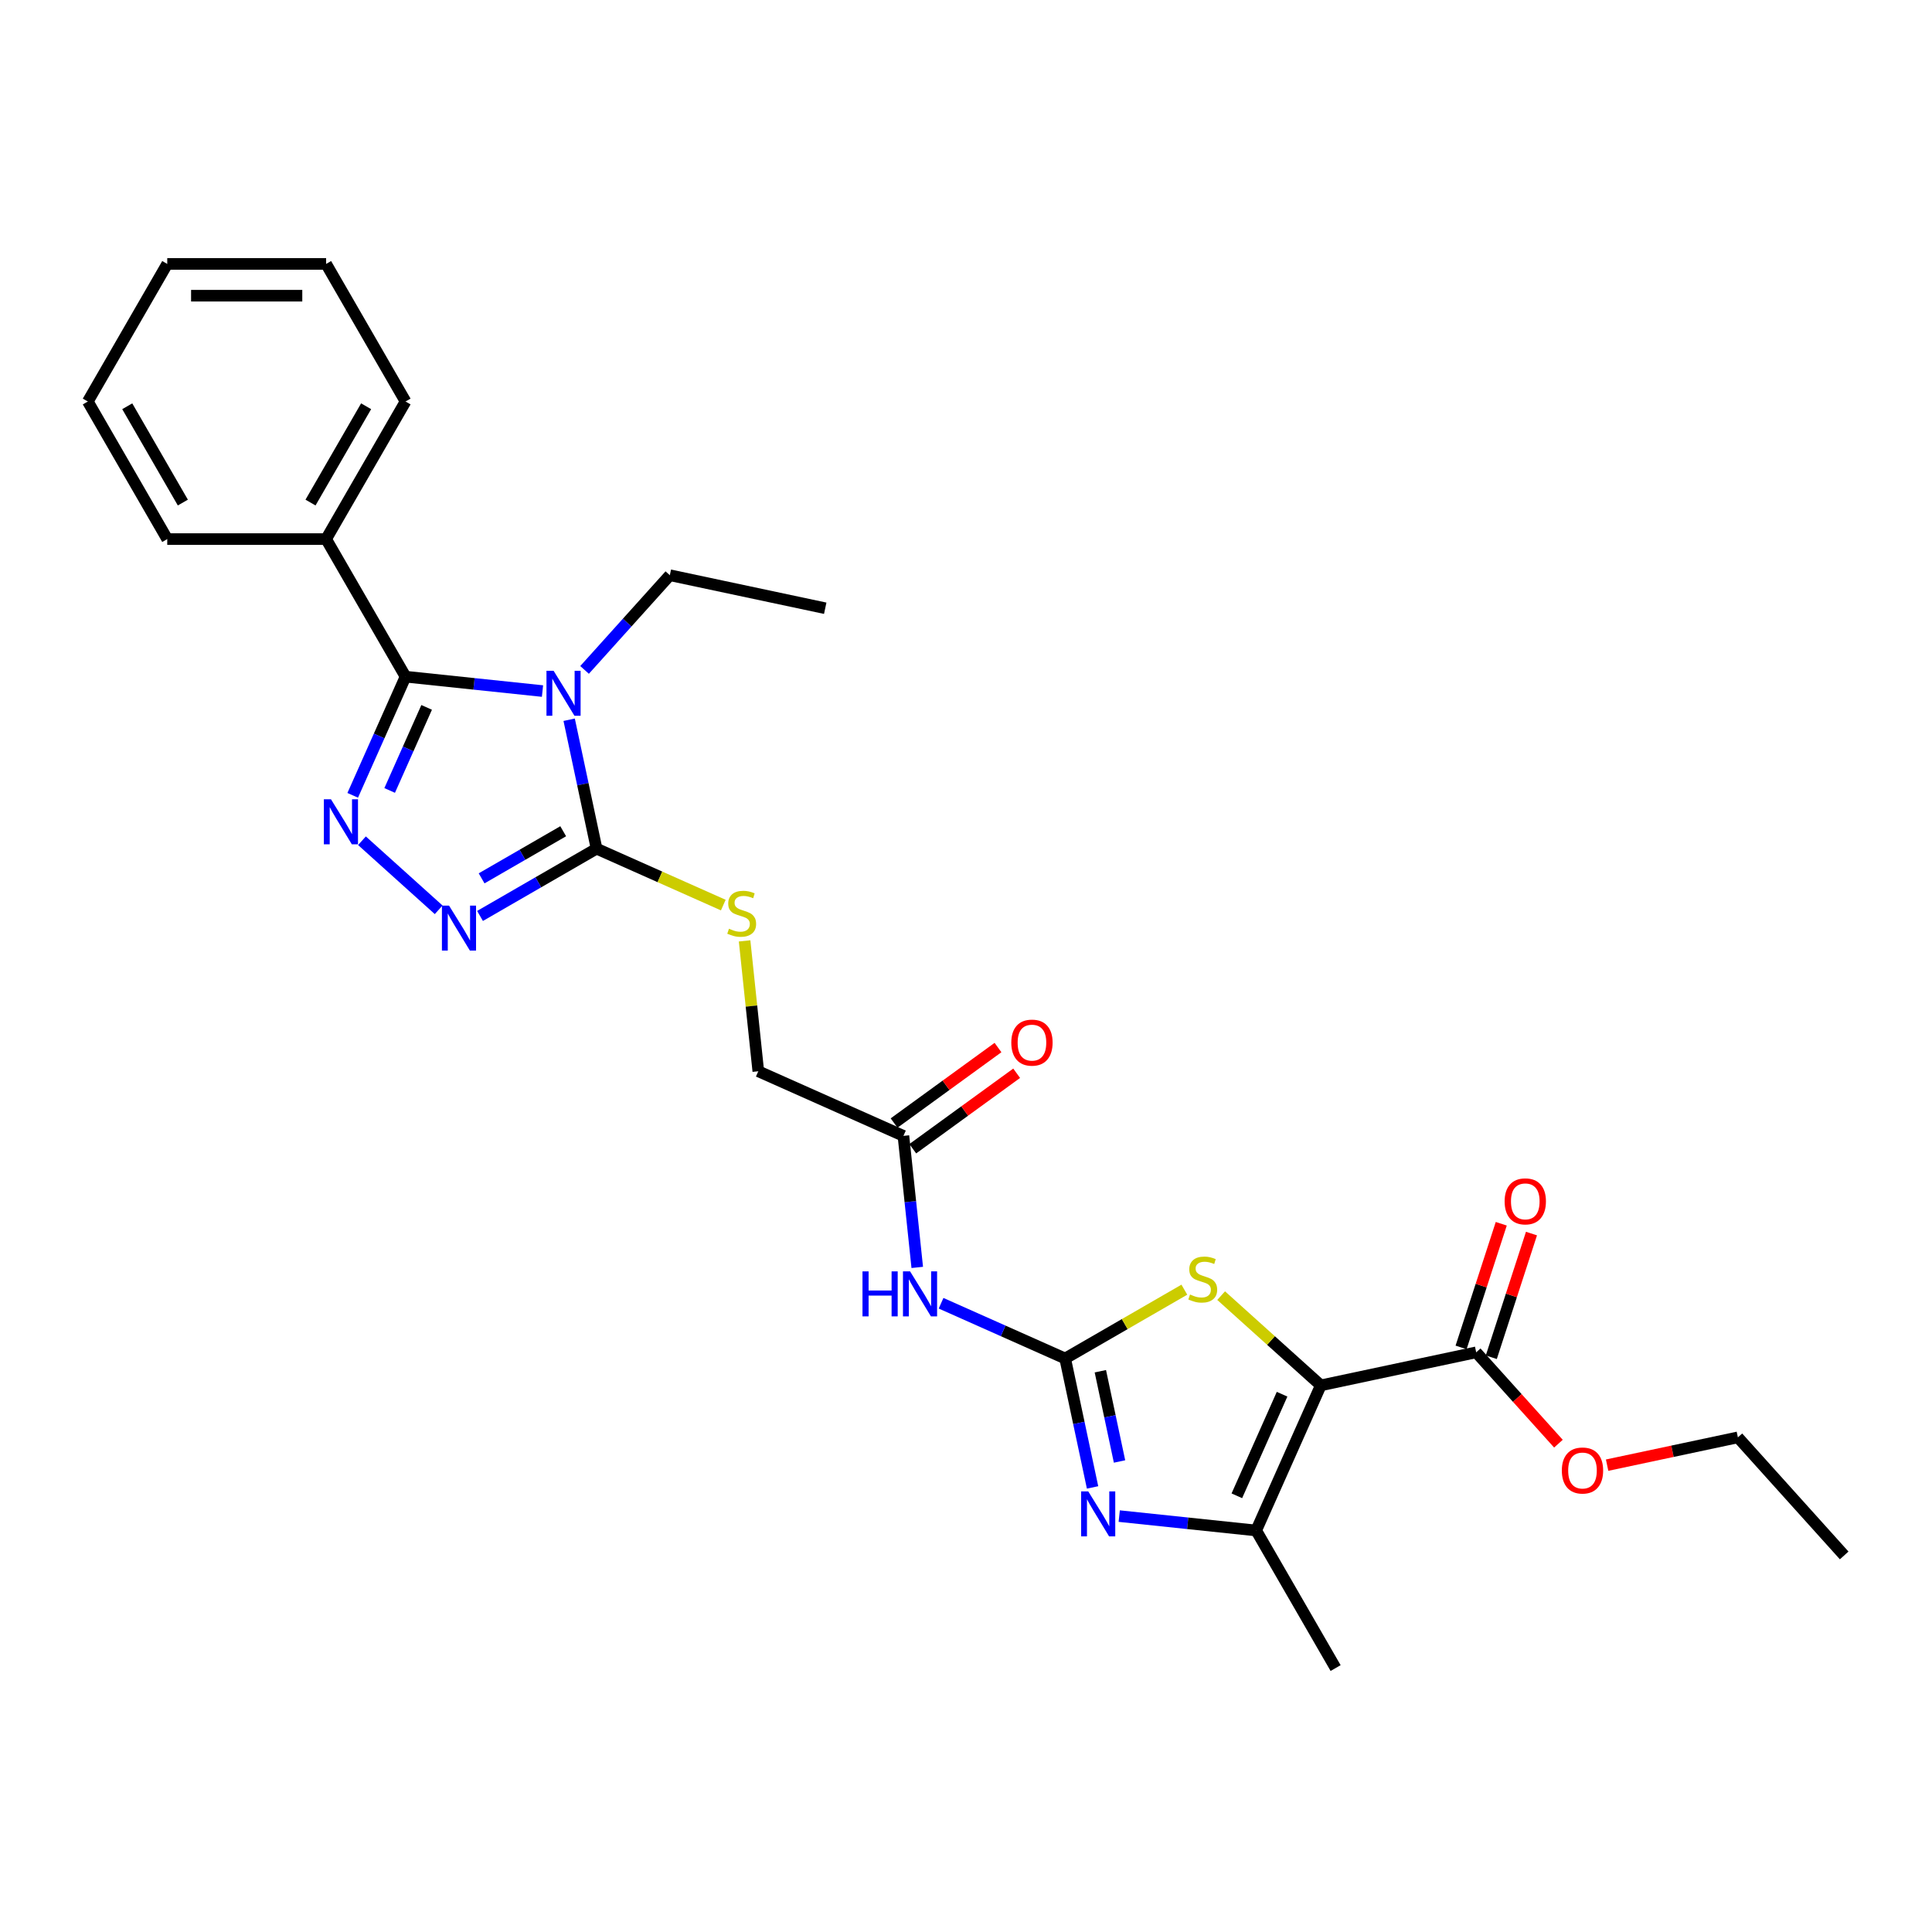 <?xml version='1.0' encoding='iso-8859-1'?>
<svg version='1.1' baseProfile='full'
              xmlns='http://www.w3.org/2000/svg'
                      xmlns:rdkit='http://www.rdkit.org/xml'
                      xmlns:xlink='http://www.w3.org/1999/xlink'
                  xml:space='preserve'
width='1000px' height='1000px' viewBox='0 0 1000 1000'>
<!-- END OF HEADER -->
<rect style='opacity:1.0;fill:#FFFFFF;stroke:none' width='1000' height='1000' x='0' y='0'> </rect>
<path class='bond-1' d='M 280.799,357.692 L 245.354,353.967' style='fill:none;fill-rule:evenodd;stroke:#0000FF;stroke-width:6px;stroke-linecap:butt;stroke-linejoin:miter;stroke-opacity:1' />
<path class='bond-1' d='M 245.354,353.967 L 209.909,350.242' style='fill:none;fill-rule:evenodd;stroke:#000000;stroke-width:6px;stroke-linecap:butt;stroke-linejoin:miter;stroke-opacity:1' />
<path class='bond-4' d='M 294.597,372.536 L 301.689,405.901' style='fill:none;fill-rule:evenodd;stroke:#0000FF;stroke-width:6px;stroke-linecap:butt;stroke-linejoin:miter;stroke-opacity:1' />
<path class='bond-4' d='M 301.689,405.901 L 308.781,439.267' style='fill:none;fill-rule:evenodd;stroke:#000000;stroke-width:6px;stroke-linecap:butt;stroke-linejoin:miter;stroke-opacity:1' />
<path class='bond-17' d='M 302.572,346.746 L 324.639,322.238' style='fill:none;fill-rule:evenodd;stroke:#0000FF;stroke-width:6px;stroke-linecap:butt;stroke-linejoin:miter;stroke-opacity:1' />
<path class='bond-17' d='M 324.639,322.238 L 346.706,297.73' style='fill:none;fill-rule:evenodd;stroke:#000000;stroke-width:6px;stroke-linecap:butt;stroke-linejoin:miter;stroke-opacity:1' />
<path class='bond-0' d='M 683.644,717.062 L 657.851,693.838' style='fill:none;fill-rule:evenodd;stroke:#000000;stroke-width:6px;stroke-linecap:butt;stroke-linejoin:miter;stroke-opacity:1' />
<path class='bond-0' d='M 657.851,693.838 L 632.059,670.615' style='fill:none;fill-rule:evenodd;stroke:#CCCC00;stroke-width:6px;stroke-linecap:butt;stroke-linejoin:miter;stroke-opacity:1' />
<path class='bond-10' d='M 683.644,717.062 L 764.074,699.966' style='fill:none;fill-rule:evenodd;stroke:#000000;stroke-width:6px;stroke-linecap:butt;stroke-linejoin:miter;stroke-opacity:1' />
<path class='bond-30' d='M 683.644,717.062 L 650.199,792.18' style='fill:none;fill-rule:evenodd;stroke:#000000;stroke-width:6px;stroke-linecap:butt;stroke-linejoin:miter;stroke-opacity:1' />
<path class='bond-30' d='M 663.603,721.64 L 640.192,774.223' style='fill:none;fill-rule:evenodd;stroke:#000000;stroke-width:6px;stroke-linecap:butt;stroke-linejoin:miter;stroke-opacity:1' />
<path class='bond-3' d='M 209.909,350.242 L 196.236,380.951' style='fill:none;fill-rule:evenodd;stroke:#000000;stroke-width:6px;stroke-linecap:butt;stroke-linejoin:miter;stroke-opacity:1' />
<path class='bond-3' d='M 196.236,380.951 L 182.563,411.661' style='fill:none;fill-rule:evenodd;stroke:#0000FF;stroke-width:6px;stroke-linecap:butt;stroke-linejoin:miter;stroke-opacity:1' />
<path class='bond-3' d='M 220.831,366.143 L 211.26,387.64' style='fill:none;fill-rule:evenodd;stroke:#000000;stroke-width:6px;stroke-linecap:butt;stroke-linejoin:miter;stroke-opacity:1' />
<path class='bond-3' d='M 211.26,387.64 L 201.689,409.137' style='fill:none;fill-rule:evenodd;stroke:#0000FF;stroke-width:6px;stroke-linecap:butt;stroke-linejoin:miter;stroke-opacity:1' />
<path class='bond-13' d='M 209.909,350.242 L 168.795,279.031' style='fill:none;fill-rule:evenodd;stroke:#000000;stroke-width:6px;stroke-linecap:butt;stroke-linejoin:miter;stroke-opacity:1' />
<path class='bond-2' d='M 551.326,703.155 L 519.211,688.856' style='fill:none;fill-rule:evenodd;stroke:#000000;stroke-width:6px;stroke-linecap:butt;stroke-linejoin:miter;stroke-opacity:1' />
<path class='bond-2' d='M 519.211,688.856 L 487.095,674.557' style='fill:none;fill-rule:evenodd;stroke:#0000FF;stroke-width:6px;stroke-linecap:butt;stroke-linejoin:miter;stroke-opacity:1' />
<path class='bond-5' d='M 551.326,703.155 L 558.418,736.52' style='fill:none;fill-rule:evenodd;stroke:#000000;stroke-width:6px;stroke-linecap:butt;stroke-linejoin:miter;stroke-opacity:1' />
<path class='bond-5' d='M 558.418,736.52 L 565.51,769.886' style='fill:none;fill-rule:evenodd;stroke:#0000FF;stroke-width:6px;stroke-linecap:butt;stroke-linejoin:miter;stroke-opacity:1' />
<path class='bond-5' d='M 569.54,709.745 L 574.504,733.101' style='fill:none;fill-rule:evenodd;stroke:#000000;stroke-width:6px;stroke-linecap:butt;stroke-linejoin:miter;stroke-opacity:1' />
<path class='bond-5' d='M 574.504,733.101 L 579.469,756.457' style='fill:none;fill-rule:evenodd;stroke:#0000FF;stroke-width:6px;stroke-linecap:butt;stroke-linejoin:miter;stroke-opacity:1' />
<path class='bond-7' d='M 551.326,703.155 L 582.171,685.347' style='fill:none;fill-rule:evenodd;stroke:#000000;stroke-width:6px;stroke-linecap:butt;stroke-linejoin:miter;stroke-opacity:1' />
<path class='bond-7' d='M 582.171,685.347 L 613.015,667.539' style='fill:none;fill-rule:evenodd;stroke:#CCCC00;stroke-width:6px;stroke-linecap:butt;stroke-linejoin:miter;stroke-opacity:1' />
<path class='bond-28' d='M 187.351,435.162 L 227.05,470.908' style='fill:none;fill-rule:evenodd;stroke:#0000FF;stroke-width:6px;stroke-linecap:butt;stroke-linejoin:miter;stroke-opacity:1' />
<path class='bond-6' d='M 308.781,439.267 L 278.619,456.681' style='fill:none;fill-rule:evenodd;stroke:#000000;stroke-width:6px;stroke-linecap:butt;stroke-linejoin:miter;stroke-opacity:1' />
<path class='bond-6' d='M 278.619,456.681 L 248.458,474.095' style='fill:none;fill-rule:evenodd;stroke:#0000FF;stroke-width:6px;stroke-linecap:butt;stroke-linejoin:miter;stroke-opacity:1' />
<path class='bond-6' d='M 291.51,430.249 L 270.397,442.439' style='fill:none;fill-rule:evenodd;stroke:#000000;stroke-width:6px;stroke-linecap:butt;stroke-linejoin:miter;stroke-opacity:1' />
<path class='bond-6' d='M 270.397,442.439 L 249.283,454.629' style='fill:none;fill-rule:evenodd;stroke:#0000FF;stroke-width:6px;stroke-linecap:butt;stroke-linejoin:miter;stroke-opacity:1' />
<path class='bond-11' d='M 308.781,439.267 L 341.58,453.87' style='fill:none;fill-rule:evenodd;stroke:#000000;stroke-width:6px;stroke-linecap:butt;stroke-linejoin:miter;stroke-opacity:1' />
<path class='bond-11' d='M 341.58,453.87 L 374.378,468.472' style='fill:none;fill-rule:evenodd;stroke:#CCCC00;stroke-width:6px;stroke-linecap:butt;stroke-linejoin:miter;stroke-opacity:1' />
<path class='bond-8' d='M 579.309,784.729 L 614.754,788.455' style='fill:none;fill-rule:evenodd;stroke:#0000FF;stroke-width:6px;stroke-linecap:butt;stroke-linejoin:miter;stroke-opacity:1' />
<path class='bond-8' d='M 614.754,788.455 L 650.199,792.18' style='fill:none;fill-rule:evenodd;stroke:#000000;stroke-width:6px;stroke-linecap:butt;stroke-linejoin:miter;stroke-opacity:1' />
<path class='bond-19' d='M 650.199,792.18 L 691.312,863.391' style='fill:none;fill-rule:evenodd;stroke:#000000;stroke-width:6px;stroke-linecap:butt;stroke-linejoin:miter;stroke-opacity:1' />
<path class='bond-9' d='M 474.768,656.011 L 471.191,621.972' style='fill:none;fill-rule:evenodd;stroke:#0000FF;stroke-width:6px;stroke-linecap:butt;stroke-linejoin:miter;stroke-opacity:1' />
<path class='bond-9' d='M 471.191,621.972 L 467.613,587.933' style='fill:none;fill-rule:evenodd;stroke:#000000;stroke-width:6px;stroke-linecap:butt;stroke-linejoin:miter;stroke-opacity:1' />
<path class='bond-14' d='M 771.894,702.507 L 782.293,670.502' style='fill:none;fill-rule:evenodd;stroke:#000000;stroke-width:6px;stroke-linecap:butt;stroke-linejoin:miter;stroke-opacity:1' />
<path class='bond-14' d='M 782.293,670.502 L 792.692,638.496' style='fill:none;fill-rule:evenodd;stroke:#FF0000;stroke-width:6px;stroke-linecap:butt;stroke-linejoin:miter;stroke-opacity:1' />
<path class='bond-14' d='M 756.254,697.425 L 766.653,665.42' style='fill:none;fill-rule:evenodd;stroke:#000000;stroke-width:6px;stroke-linecap:butt;stroke-linejoin:miter;stroke-opacity:1' />
<path class='bond-14' d='M 766.653,665.42 L 777.052,633.415' style='fill:none;fill-rule:evenodd;stroke:#FF0000;stroke-width:6px;stroke-linecap:butt;stroke-linejoin:miter;stroke-opacity:1' />
<path class='bond-18' d='M 764.074,699.966 L 785.358,723.604' style='fill:none;fill-rule:evenodd;stroke:#000000;stroke-width:6px;stroke-linecap:butt;stroke-linejoin:miter;stroke-opacity:1' />
<path class='bond-18' d='M 785.358,723.604 L 806.641,747.242' style='fill:none;fill-rule:evenodd;stroke:#FF0000;stroke-width:6px;stroke-linecap:butt;stroke-linejoin:miter;stroke-opacity:1' />
<path class='bond-16' d='M 385.402,487.003 L 388.948,520.746' style='fill:none;fill-rule:evenodd;stroke:#CCCC00;stroke-width:6px;stroke-linecap:butt;stroke-linejoin:miter;stroke-opacity:1' />
<path class='bond-16' d='M 388.948,520.746 L 392.495,554.488' style='fill:none;fill-rule:evenodd;stroke:#000000;stroke-width:6px;stroke-linecap:butt;stroke-linejoin:miter;stroke-opacity:1' />
<path class='bond-12' d='M 467.613,587.933 L 392.495,554.488' style='fill:none;fill-rule:evenodd;stroke:#000000;stroke-width:6px;stroke-linecap:butt;stroke-linejoin:miter;stroke-opacity:1' />
<path class='bond-15' d='M 472.446,594.585 L 499.335,575.049' style='fill:none;fill-rule:evenodd;stroke:#000000;stroke-width:6px;stroke-linecap:butt;stroke-linejoin:miter;stroke-opacity:1' />
<path class='bond-15' d='M 499.335,575.049 L 526.224,555.514' style='fill:none;fill-rule:evenodd;stroke:#FF0000;stroke-width:6px;stroke-linecap:butt;stroke-linejoin:miter;stroke-opacity:1' />
<path class='bond-15' d='M 462.78,581.281 L 489.669,561.745' style='fill:none;fill-rule:evenodd;stroke:#000000;stroke-width:6px;stroke-linecap:butt;stroke-linejoin:miter;stroke-opacity:1' />
<path class='bond-15' d='M 489.669,561.745 L 516.558,542.209' style='fill:none;fill-rule:evenodd;stroke:#FF0000;stroke-width:6px;stroke-linecap:butt;stroke-linejoin:miter;stroke-opacity:1' />
<path class='bond-20' d='M 168.795,279.031 L 209.909,207.82' style='fill:none;fill-rule:evenodd;stroke:#000000;stroke-width:6px;stroke-linecap:butt;stroke-linejoin:miter;stroke-opacity:1' />
<path class='bond-20' d='M 160.72,260.127 L 189.5,210.279' style='fill:none;fill-rule:evenodd;stroke:#000000;stroke-width:6px;stroke-linecap:butt;stroke-linejoin:miter;stroke-opacity:1' />
<path class='bond-21' d='M 168.795,279.031 L 86.568,279.031' style='fill:none;fill-rule:evenodd;stroke:#000000;stroke-width:6px;stroke-linecap:butt;stroke-linejoin:miter;stroke-opacity:1' />
<path class='bond-23' d='M 346.706,297.73 L 427.136,314.826' style='fill:none;fill-rule:evenodd;stroke:#000000;stroke-width:6px;stroke-linecap:butt;stroke-linejoin:miter;stroke-opacity:1' />
<path class='bond-22' d='M 831.84,758.363 L 865.682,751.17' style='fill:none;fill-rule:evenodd;stroke:#FF0000;stroke-width:6px;stroke-linecap:butt;stroke-linejoin:miter;stroke-opacity:1' />
<path class='bond-22' d='M 865.682,751.17 L 899.525,743.976' style='fill:none;fill-rule:evenodd;stroke:#000000;stroke-width:6px;stroke-linecap:butt;stroke-linejoin:miter;stroke-opacity:1' />
<path class='bond-25' d='M 209.909,207.82 L 168.795,136.609' style='fill:none;fill-rule:evenodd;stroke:#000000;stroke-width:6px;stroke-linecap:butt;stroke-linejoin:miter;stroke-opacity:1' />
<path class='bond-26' d='M 86.568,279.031 L 45.455,207.82' style='fill:none;fill-rule:evenodd;stroke:#000000;stroke-width:6px;stroke-linecap:butt;stroke-linejoin:miter;stroke-opacity:1' />
<path class='bond-26' d='M 94.643,260.127 L 65.864,210.279' style='fill:none;fill-rule:evenodd;stroke:#000000;stroke-width:6px;stroke-linecap:butt;stroke-linejoin:miter;stroke-opacity:1' />
<path class='bond-24' d='M 899.525,743.976 L 954.545,805.083' style='fill:none;fill-rule:evenodd;stroke:#000000;stroke-width:6px;stroke-linecap:butt;stroke-linejoin:miter;stroke-opacity:1' />
<path class='bond-27' d='M 168.795,136.609 L 86.568,136.609' style='fill:none;fill-rule:evenodd;stroke:#000000;stroke-width:6px;stroke-linecap:butt;stroke-linejoin:miter;stroke-opacity:1' />
<path class='bond-27' d='M 156.461,153.055 L 98.902,153.055' style='fill:none;fill-rule:evenodd;stroke:#000000;stroke-width:6px;stroke-linecap:butt;stroke-linejoin:miter;stroke-opacity:1' />
<path class='bond-29' d='M 45.455,207.82 L 86.568,136.609' style='fill:none;fill-rule:evenodd;stroke:#000000;stroke-width:6px;stroke-linecap:butt;stroke-linejoin:miter;stroke-opacity:1' />
<path  class='atom-0' d='M 286.538 347.193
L 294.169 359.527
Q 294.925 360.744, 296.142 362.948
Q 297.359 365.152, 297.425 365.283
L 297.425 347.193
L 300.517 347.193
L 300.517 370.48
L 297.326 370.48
L 289.136 356.995
Q 288.183 355.416, 287.163 353.607
Q 286.176 351.798, 285.88 351.239
L 285.88 370.48
L 282.854 370.48
L 282.854 347.193
L 286.538 347.193
' fill='#0000FF'/>
<path  class='atom-4' d='M 171.317 413.716
L 178.947 426.051
Q 179.704 427.267, 180.921 429.471
Q 182.138 431.675, 182.203 431.806
L 182.203 413.716
L 185.295 413.716
L 185.295 437.003
L 182.105 437.003
L 173.915 423.518
Q 172.961 421.939, 171.941 420.13
Q 170.955 418.321, 170.659 417.762
L 170.659 437.003
L 167.633 437.003
L 167.633 413.716
L 171.317 413.716
' fill='#0000FF'/>
<path  class='atom-6' d='M 563.275 771.941
L 570.905 784.276
Q 571.662 785.493, 572.879 787.696
Q 574.096 789.9, 574.162 790.031
L 574.162 771.941
L 577.253 771.941
L 577.253 795.228
L 574.063 795.228
L 565.873 781.743
Q 564.919 780.164, 563.9 778.355
Q 562.913 776.546, 562.617 775.987
L 562.617 795.228
L 559.591 795.228
L 559.591 771.941
L 563.275 771.941
' fill='#0000FF'/>
<path  class='atom-7' d='M 232.423 468.737
L 240.054 481.071
Q 240.81 482.288, 242.027 484.492
Q 243.244 486.696, 243.31 486.827
L 243.31 468.737
L 246.402 468.737
L 246.402 492.024
L 243.211 492.024
L 235.022 478.539
Q 234.068 476.96, 233.048 475.151
Q 232.061 473.342, 231.765 472.783
L 231.765 492.024
L 228.739 492.024
L 228.739 468.737
L 232.423 468.737
' fill='#0000FF'/>
<path  class='atom-8' d='M 615.959 670.034
Q 616.222 670.132, 617.307 670.593
Q 618.393 671.053, 619.577 671.349
Q 620.794 671.612, 621.978 671.612
Q 624.181 671.612, 625.464 670.56
Q 626.747 669.474, 626.747 667.6
Q 626.747 666.317, 626.089 665.527
Q 625.464 664.738, 624.478 664.311
Q 623.491 663.883, 621.846 663.39
Q 619.774 662.765, 618.524 662.173
Q 617.307 661.581, 616.419 660.331
Q 615.564 659.081, 615.564 656.976
Q 615.564 654.049, 617.538 652.24
Q 619.544 650.431, 623.491 650.431
Q 626.188 650.431, 629.247 651.713
L 628.49 654.246
Q 625.694 653.095, 623.589 653.095
Q 621.32 653.095, 620.07 654.049
Q 618.82 654.97, 618.853 656.581
Q 618.853 657.831, 619.478 658.588
Q 620.136 659.344, 621.057 659.772
Q 622.011 660.199, 623.589 660.693
Q 625.694 661.35, 626.944 662.008
Q 628.194 662.666, 629.082 664.014
Q 630.003 665.33, 630.003 667.6
Q 630.003 670.823, 627.832 672.566
Q 625.694 674.276, 622.109 674.276
Q 620.037 674.276, 618.458 673.816
Q 616.913 673.388, 615.071 672.632
L 615.959 670.034
' fill='#CCCC00'/>
<path  class='atom-10' d='M 446.425 658.066
L 449.583 658.066
L 449.583 667.967
L 461.489 667.967
L 461.489 658.066
L 464.647 658.066
L 464.647 681.353
L 461.489 681.353
L 461.489 670.598
L 449.583 670.598
L 449.583 681.353
L 446.425 681.353
L 446.425 658.066
' fill='#0000FF'/>
<path  class='atom-10' d='M 471.061 658.066
L 478.691 670.401
Q 479.448 671.617, 480.665 673.821
Q 481.882 676.025, 481.947 676.156
L 481.947 658.066
L 485.039 658.066
L 485.039 681.353
L 481.849 681.353
L 473.659 667.868
Q 472.705 666.289, 471.685 664.48
Q 470.699 662.671, 470.403 662.112
L 470.403 681.353
L 467.377 681.353
L 467.377 658.066
L 471.061 658.066
' fill='#0000FF'/>
<path  class='atom-12' d='M 377.321 480.704
Q 377.585 480.803, 378.67 481.263
Q 379.755 481.724, 380.939 482.02
Q 382.156 482.283, 383.34 482.283
Q 385.544 482.283, 386.827 481.23
Q 388.11 480.145, 388.11 478.27
Q 388.11 476.988, 387.452 476.198
Q 386.827 475.409, 385.84 474.981
Q 384.853 474.554, 383.209 474.06
Q 381.137 473.435, 379.887 472.843
Q 378.67 472.251, 377.782 471.001
Q 376.927 469.752, 376.927 467.647
Q 376.927 464.719, 378.9 462.91
Q 380.907 461.101, 384.853 461.101
Q 387.551 461.101, 390.609 462.384
L 389.853 464.917
Q 387.057 463.765, 384.952 463.765
Q 382.683 463.765, 381.433 464.719
Q 380.183 465.64, 380.216 467.252
Q 380.216 468.502, 380.841 469.258
Q 381.499 470.015, 382.42 470.442
Q 383.373 470.87, 384.952 471.363
Q 387.057 472.021, 388.307 472.679
Q 389.557 473.337, 390.445 474.685
Q 391.366 476.001, 391.366 478.27
Q 391.366 481.494, 389.195 483.237
Q 387.057 484.947, 383.472 484.947
Q 381.4 484.947, 379.821 484.487
Q 378.275 484.059, 376.433 483.303
L 377.321 480.704
' fill='#CCCC00'/>
<path  class='atom-15' d='M 778.794 621.829
Q 778.794 616.237, 781.557 613.113
Q 784.32 609.988, 789.483 609.988
Q 794.647 609.988, 797.41 613.113
Q 800.173 616.237, 800.173 621.829
Q 800.173 627.486, 797.377 630.709
Q 794.582 633.9, 789.483 633.9
Q 784.352 633.9, 781.557 630.709
Q 778.794 627.519, 778.794 621.829
M 789.483 631.269
Q 793.036 631.269, 794.943 628.9
Q 796.884 626.499, 796.884 621.829
Q 796.884 617.257, 794.943 614.955
Q 793.036 612.619, 789.483 612.619
Q 785.931 612.619, 783.991 614.922
Q 782.083 617.224, 782.083 621.829
Q 782.083 626.532, 783.991 628.9
Q 785.931 631.269, 789.483 631.269
' fill='#FF0000'/>
<path  class='atom-16' d='M 523.447 539.667
Q 523.447 534.076, 526.209 530.951
Q 528.972 527.826, 534.136 527.826
Q 539.3 527.826, 542.063 530.951
Q 544.826 534.076, 544.826 539.667
Q 544.826 545.324, 542.03 548.548
Q 539.234 551.738, 534.136 551.738
Q 529.005 551.738, 526.209 548.548
Q 523.447 545.357, 523.447 539.667
M 534.136 549.107
Q 537.688 549.107, 539.596 546.739
Q 541.536 544.338, 541.536 539.667
Q 541.536 535.095, 539.596 532.793
Q 537.688 530.458, 534.136 530.458
Q 530.584 530.458, 528.643 532.76
Q 526.736 535.062, 526.736 539.667
Q 526.736 544.37, 528.643 546.739
Q 530.584 549.107, 534.136 549.107
' fill='#FF0000'/>
<path  class='atom-19' d='M 808.405 761.138
Q 808.405 755.547, 811.168 752.422
Q 813.931 749.297, 819.095 749.297
Q 824.258 749.297, 827.021 752.422
Q 829.784 755.547, 829.784 761.138
Q 829.784 766.795, 826.988 770.019
Q 824.193 773.209, 819.095 773.209
Q 813.964 773.209, 811.168 770.019
Q 808.405 766.828, 808.405 761.138
M 819.095 770.578
Q 822.647 770.578, 824.554 768.21
Q 826.495 765.809, 826.495 761.138
Q 826.495 756.566, 824.554 754.264
Q 822.647 751.929, 819.095 751.929
Q 815.542 751.929, 813.602 754.231
Q 811.694 756.533, 811.694 761.138
Q 811.694 765.842, 813.602 768.21
Q 815.542 770.578, 819.095 770.578
' fill='#FF0000'/>
</svg>
